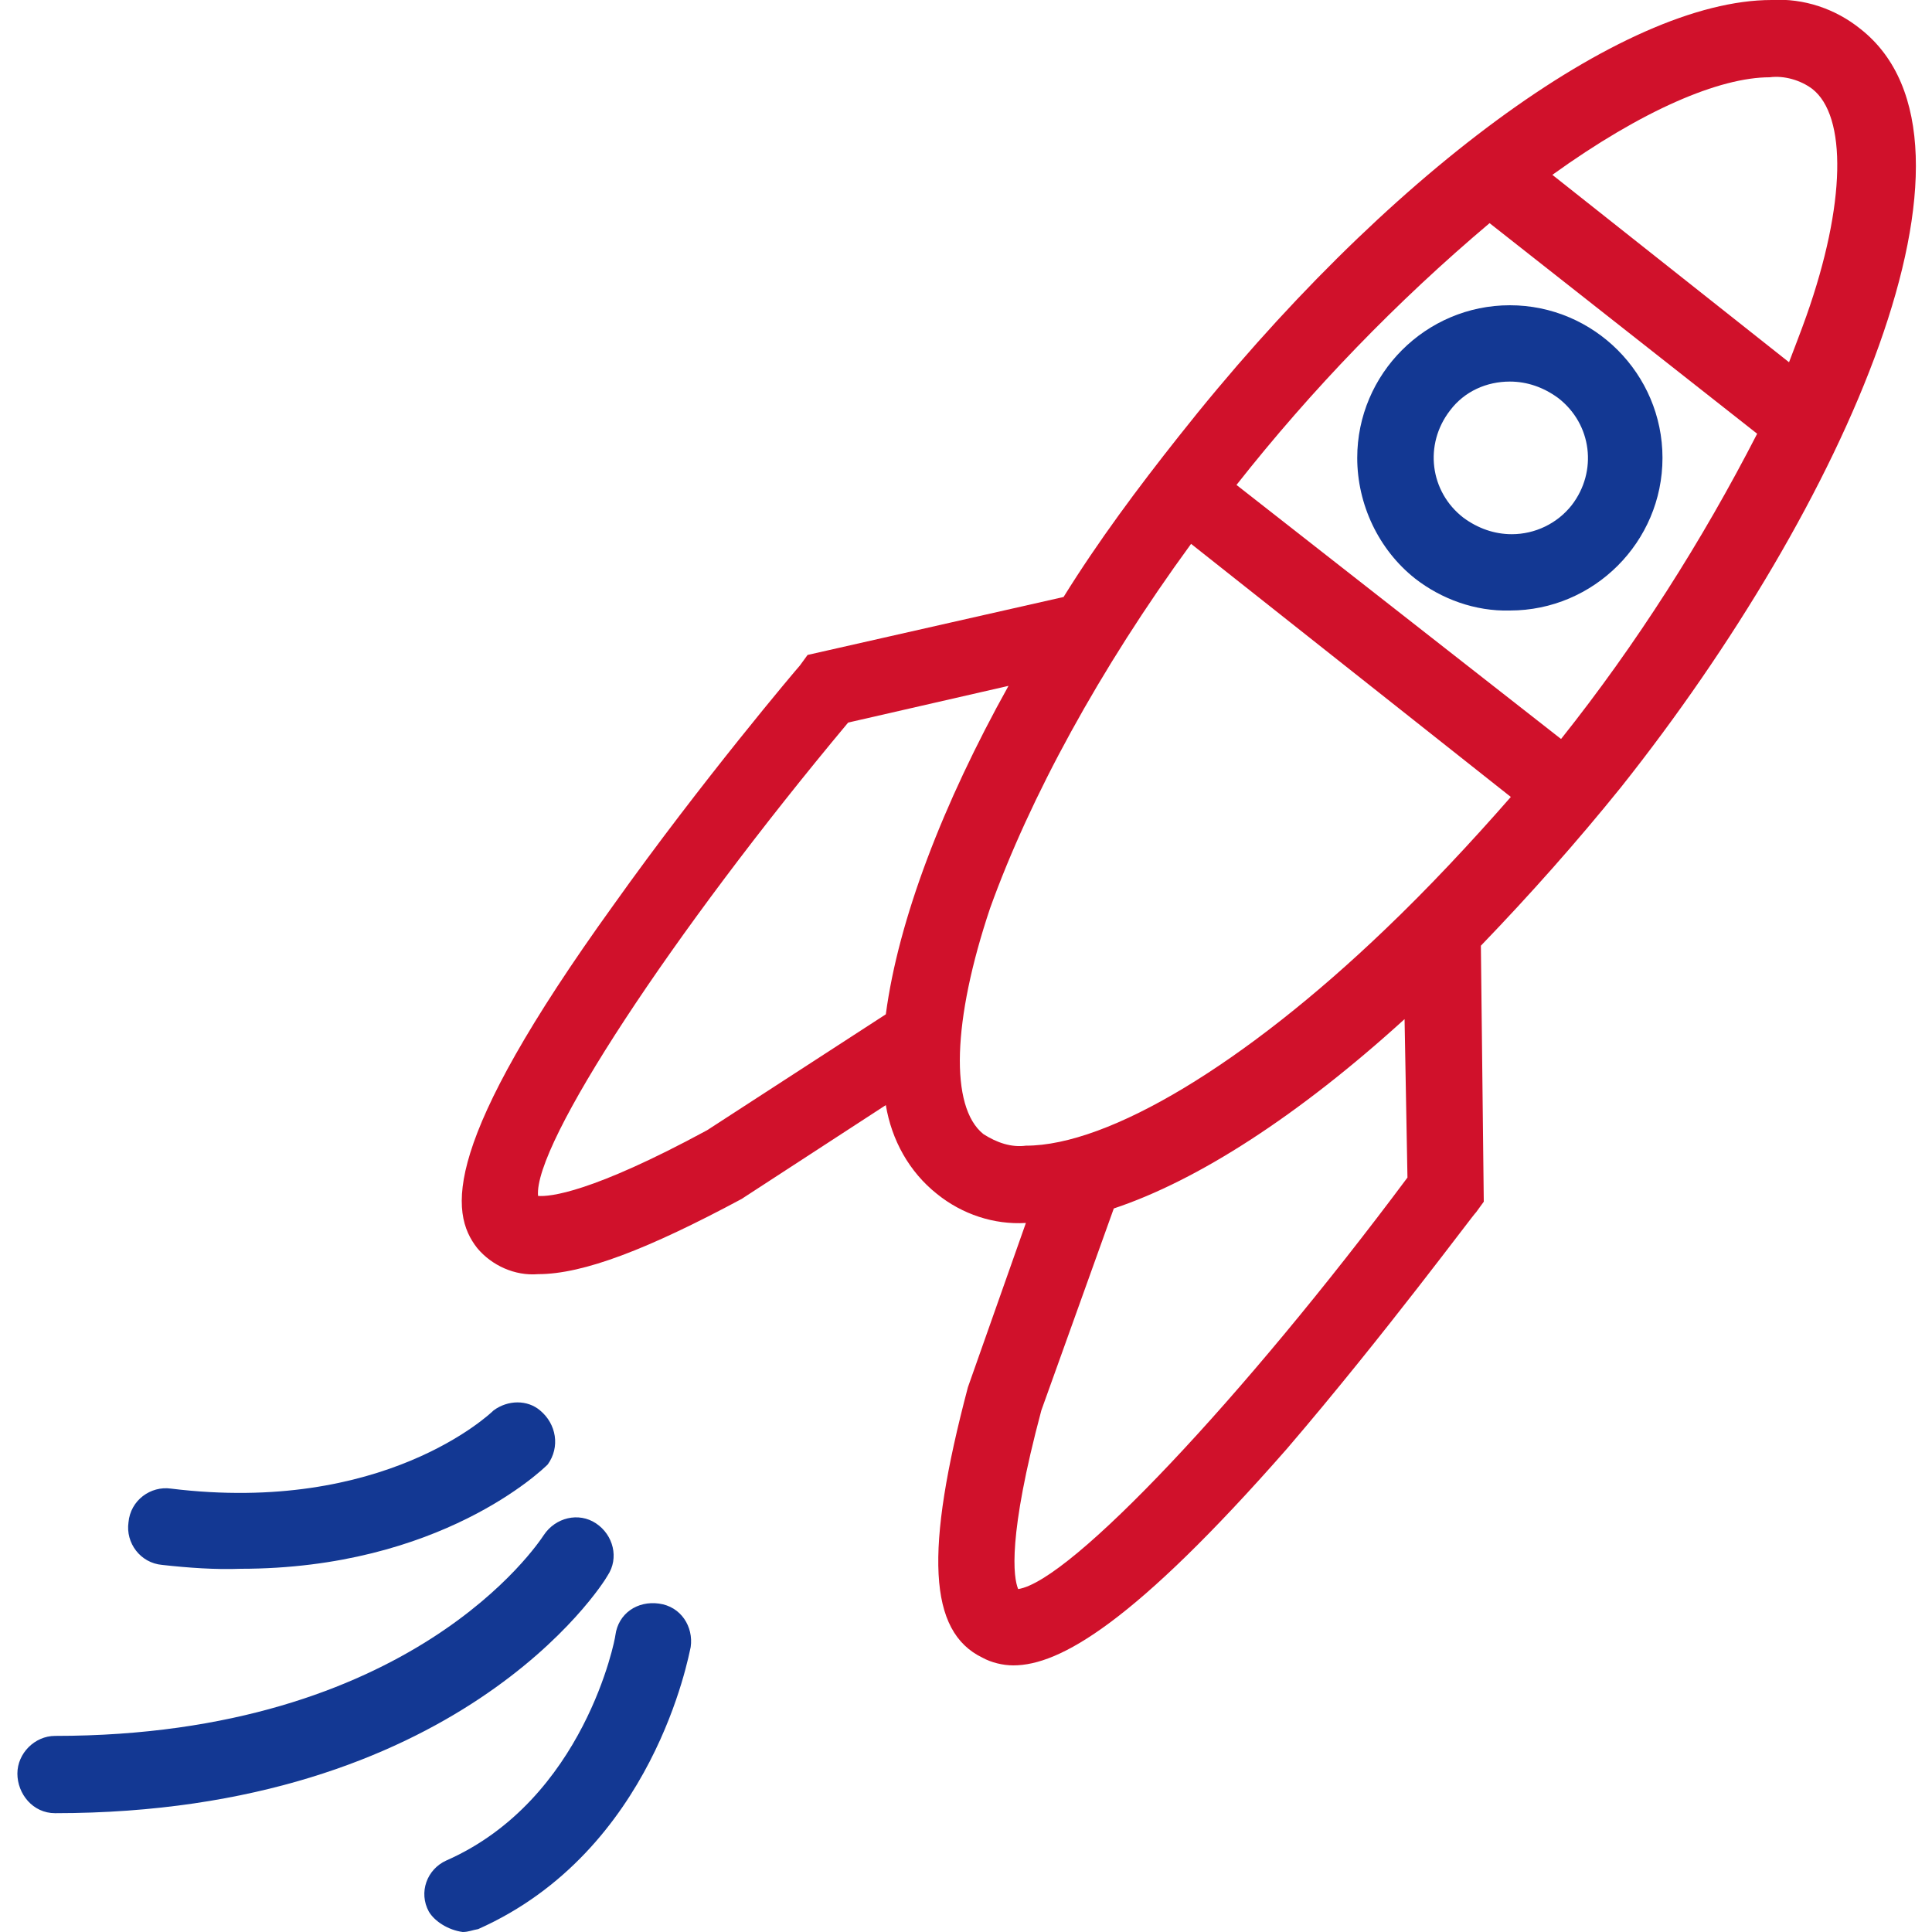 <svg id="Layer_1" xmlns="http://www.w3.org/2000/svg" viewBox="0 0 200 200"><title>launch</title><g id="Layer_2"><path fill="#D0112B" d="M49.4 129.2c1.5 1.8 3.9 2.9 6.3 2.7 4.7 0 11.4-2.6 21.1-7.8l.3-.2 14.6-9.5c.6 3.6 2.4 6.9 5.3 9.2 2.6 2.1 5.9 3.2 9.2 3l-6 17c-4.5 17-4.1 25.3 1.5 28 .9.5 2.1.8 3.2.8 4.8 0 12.5-4.4 28.3-22.4 10.2-11.9 19.4-24.4 19.6-24.5l.8-1.1-.3-26.5c5.1-5.3 9.9-10.7 14.5-16.4C191 52.3 207.6 14.8 192.6 3c-2.6-2.1-5.9-3.2-9.2-3C168 0 143.3 18.2 122 45.2c-4.2 5.3-8.3 10.8-11.9 16.6l-26.5 6-.8 1.1c-.2.2-10.2 12-19.3 24.8-17.8 24.7-17 31.8-14.1 35.5zM187 32.7c-.6 1.7-1.2 3.2-1.8 4.8l-24.5-19.4C170 11.4 178 8 183.2 8c1.5-.2 3.2.3 4.4 1.2 3.6 2.8 3.5 11.9-.6 23.5zm-5.1 12.2c-5.7 11.1-12.5 21.8-20.3 31.6L128 50.2c7.8-9.9 16.6-19 26.2-27.1l27.7 21.8zm-76.5 119.6c-.5-1.2-1.1-5.4 2.4-18.5l7.5-20.9c8.7-2.9 19.1-9.6 30.1-19.6l.3 16.4c-17 22.8-34.9 41.8-40.3 42.6zM102.5 94c4.1-11.4 11.3-24.7 20.8-37.7l33.1 26.2c-4.2 4.8-8.6 9.5-13 13.7-14.5 13.9-28.6 22.4-37.2 22.4-1.5.2-3-.3-4.4-1.2-3.5-2.8-3.2-11.8.7-23.4zM87.8 74.8l16.6-3.8C97.6 83.2 93 95.2 91.7 105l-18.5 12c-12 6.5-16.3 6.9-17.5 6.8-.5-5.3 13.8-27.1 32.1-49z"/><path fill="#133893" d="M146.5 59.9c-3.8-3-6-7.7-6-12.5 0-8.7 7.1-15.8 15.8-15.8s15.8 7.1 15.8 15.8-7.1 15.8-15.8 15.8c-3.6.1-7.1-1.2-9.8-3.3zm3.6-17.4c-2.7 3.5-2.1 8.4 1.4 11.1 1.5 1.1 3.2 1.7 5 1.7 2.4 0 4.7-1.1 6.2-3 2.7-3.5 2.1-8.4-1.4-11.1-1.5-1.1-3.2-1.7-5-1.7-2.4 0-4.7 1-6.2 3zM47.9 200c-1.5-.2-2.9-1.1-3.5-2.1-1.1-2-.2-4.4 1.8-5.3 14.3-6.3 17.5-23 17.5-23.3.3-2.3 2.3-3.6 4.5-3.3 2.3.3 3.6 2.4 3.3 4.5-.2.8-3.8 21.1-22 29.2-.6.1-1 .3-1.6.3zM5.7 187.7c-2.3 0-3.9-2-3.9-4.1 0-2.1 1.8-3.9 3.9-3.9 36.9 0 50-19.9 50.6-20.8 1.2-1.8 3.6-2.4 5.4-1.2 1.8 1.2 2.4 3.6 1.2 5.4-.6 1.1-15.6 24.6-57.2 24.6zM16.8 162c-2.3-.2-3.8-2.3-3.5-4.4.2-2.3 2.3-3.8 4.4-3.5 22 2.7 33-7.7 33.4-8.1 1.5-1.1 3.5-1.1 4.8 0 1.7 1.4 2.1 3.8.8 5.6-.5.5-11.1 10.8-31.8 10.8-2.6.1-5.4-.1-8.1-.4z"/></g></svg>